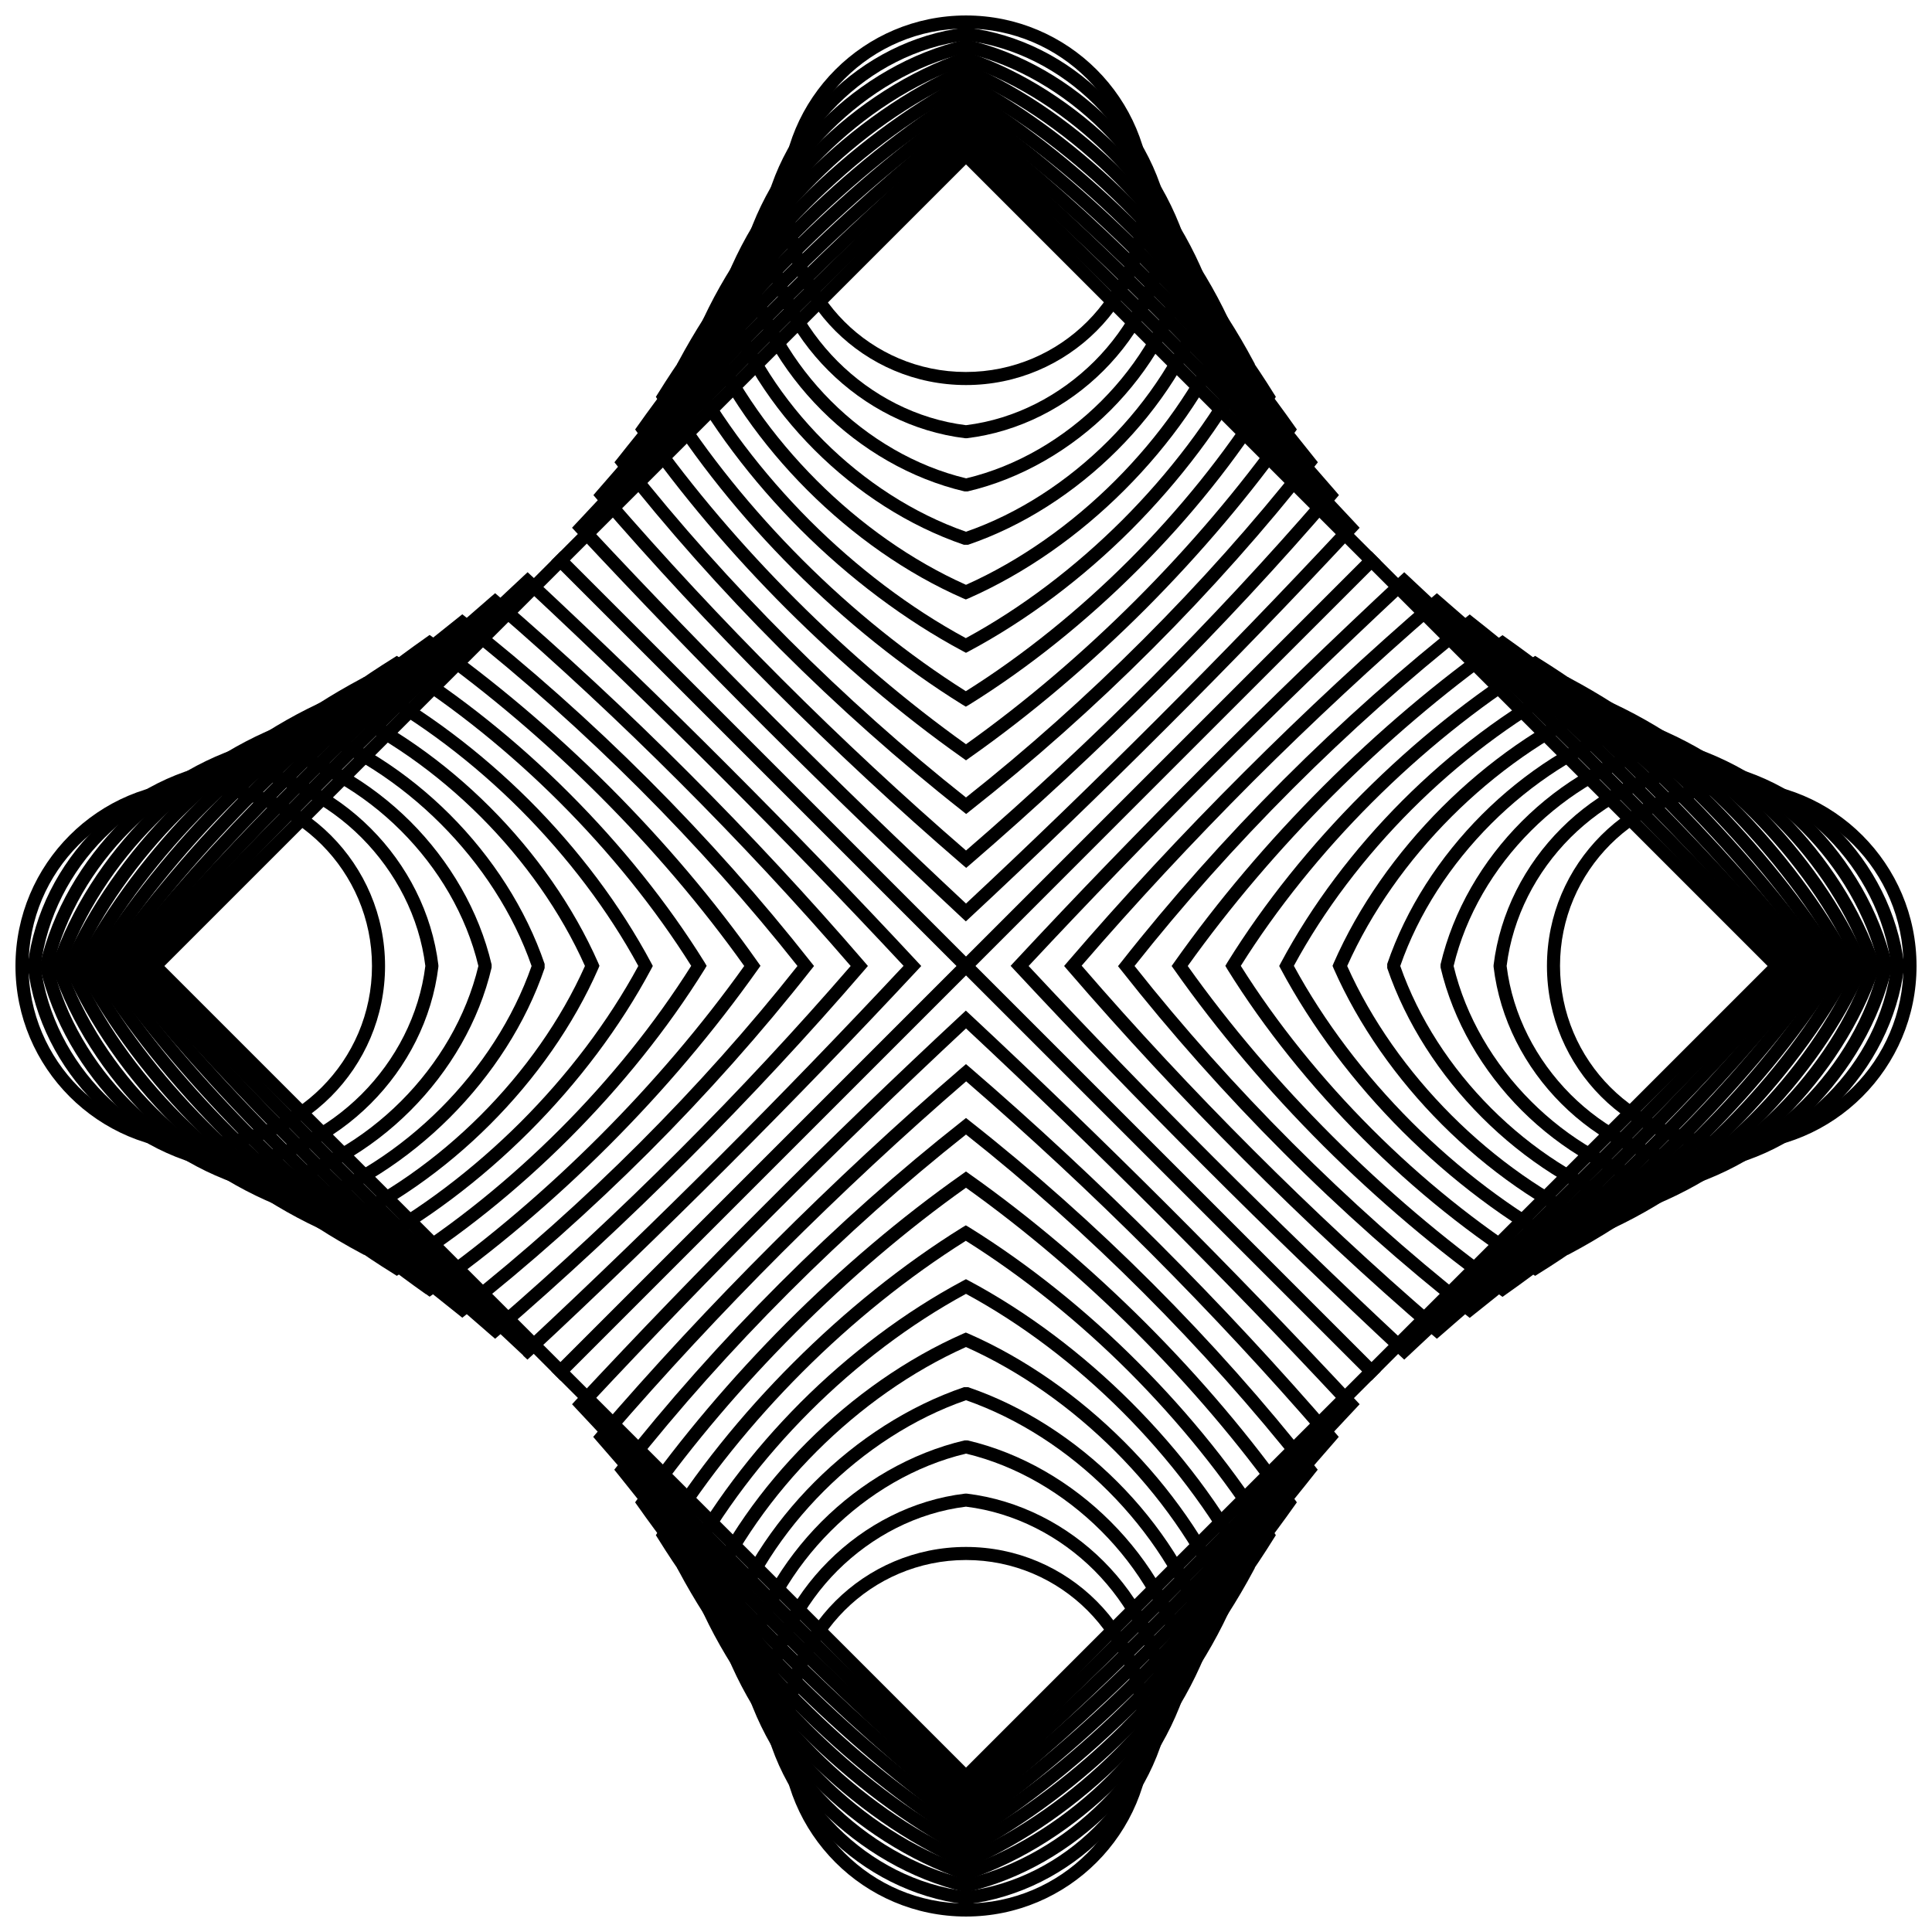 <?xml version="1.0" encoding="UTF-8"?>
<!-- Uploaded to: ICON Repo, www.iconrepo.com, Generator: ICON Repo Mixer Tools -->
<svg width="800px" height="800px" version="1.1" viewBox="144 144 512 512" xmlns="http://www.w3.org/2000/svg">
 <defs>
  <clipPath id="d">
   <path d="m351 553h98v98.902h-98z"/>
  </clipPath>
  <clipPath id="c">
   <path d="m148.09 351h98.906v98h-98.906z"/>
  </clipPath>
  <clipPath id="b">
   <path d="m351 148.09h98v98.906h-98z"/>
  </clipPath>
  <clipPath id="a">
   <path d="m553 351h98.902v98h-98.902z"/>
  </clipPath>
 </defs>
 <path d="m508.66 508.66-108.66 108.66-109.89-109.89 109.89-109.89 109.89 109.89zm-108.66 103.77 104.99-104.99-104.99-104.99-104.99 104.99z"/>
 <path d="m503.22 517.32c-16.379 17.562-33.141 34.957-50.152 51.926-16.973 16.973-34.363 33.773-51.926 50.109l-1.184 1.098-1.184-1.098c-17.562-16.379-34.914-33.141-51.926-50.109-17.012-17.012-33.773-34.363-50.152-51.926l-1.098-1.184 1.098-1.184c16.379-17.562 33.141-34.957 50.152-51.926 16.973-17.012 34.363-33.773 51.926-50.109l1.184-1.098 1.184 1.098c17.562 16.379 34.914 33.141 51.926 50.109 17.012 16.973 33.773 34.363 50.152 51.926l1.098 1.184zm-52.602 49.477c16.719-16.719 33.141-33.688 48.973-50.66-15.832-16.973-32.254-33.941-48.973-50.66s-33.645-33.098-50.617-48.93c-16.973 15.832-33.898 32.211-50.617 48.93s-33.141 33.688-48.973 50.66c15.832 16.973 32.254 33.941 48.973 50.66s33.645 33.098 50.617 48.93c16.973-15.832 33.898-32.211 50.617-48.93z"/>
 <path d="m497.81 525.93c-14.691 17.055-30.355 33.898-46.566 50.109-16.211 16.211-33.055 31.875-50.109 46.566l-1.141 0.973-1.141-0.973c-17.098-14.691-33.941-30.355-50.109-46.566-16.211-16.211-31.875-33.055-46.566-50.109l-0.973-1.141 0.973-1.141c14.691-17.098 30.355-33.941 46.566-50.109 16.211-16.211 33.055-31.875 50.109-46.566l1.141-0.973 1.141 0.973c17.055 14.691 33.898 30.355 50.109 46.566 16.211 16.211 31.832 33.012 46.566 50.109l0.973 1.141zm-49.012 47.664c15.832-15.832 31.07-32.211 45.426-48.801-14.312-16.547-29.551-32.93-45.383-48.801-15.832-15.832-32.211-31.07-48.801-45.426-16.59 14.312-32.973 29.594-48.801 45.383-15.832 15.832-31.113 32.254-45.383 48.801 14.355 16.59 29.594 32.973 45.426 48.801 15.832 15.832 32.211 31.113 48.801 45.383 16.59-14.312 32.973-29.594 48.801-45.426z"/>
 <path d="m492.37 534.54c-13.086 16.633-27.609 32.93-42.977 48.336-15.367 15.41-31.703 29.891-48.336 42.977l-1.055 0.844-1.055-0.844c-16.633-13.086-32.973-27.566-48.336-42.977-15.41-15.41-29.891-31.703-42.977-48.336l-0.844-1.055 0.844-1.055c13.086-16.633 27.566-32.93 42.977-48.336 15.41-15.41 31.703-29.891 48.336-42.977l1.055-0.844 1.055 0.844c16.633 13.086 32.973 27.609 48.336 42.977 15.41 15.41 29.891 31.703 42.977 48.336l0.844 1.055zm-45.426 45.891c14.988-14.988 29.129-30.816 41.879-46.945-12.75-16.125-26.891-31.957-41.879-46.945-14.988-14.988-30.816-29.129-46.945-41.879-16.125 12.75-31.957 26.891-46.945 41.879s-29.129 30.816-41.879 46.945c12.75 16.125 26.891 31.957 41.879 46.945 14.988 14.988 30.816 29.129 46.945 41.879 16.125-12.75 31.957-26.891 46.945-41.879z"/>
 <path d="m486.96 543.15c-11.484 16.254-24.867 32-39.387 46.566-14.566 14.566-30.312 27.945-46.566 39.387l-1.012 0.719-1.012-0.719c-16.211-11.484-32-24.867-46.566-39.387-14.566-14.566-27.945-30.312-39.387-46.566l-0.719-1.012 0.719-1.012c11.484-16.211 24.867-32 39.387-46.566 14.566-14.566 30.312-27.945 46.566-39.387l1.012-0.719 1.012 0.719c16.254 11.484 32 24.867 46.566 39.387 14.566 14.566 27.945 30.312 39.387 46.566l0.719 1.012zm-41.879 44.117c14.141-14.141 27.145-29.426 38.332-45.086-11.145-15.703-24.191-30.945-38.332-45.086-14.141-14.141-29.426-27.145-45.086-38.332-15.703 11.145-30.945 24.191-45.086 38.332-14.141 14.141-27.145 29.426-38.332 45.086 11.145 15.703 24.191 30.945 38.332 45.086 14.141 14.141 29.426 27.145 45.086 38.332 15.703-11.145 30.945-24.191 45.086-38.332z"/>
 <path d="m481.52 551.77c-9.836 15.832-22.078 31.07-35.84 44.793-13.719 13.719-28.961 26.004-44.793 35.84l-0.93 0.59-0.93-0.59c-15.832-9.836-31.07-22.078-44.793-35.84-13.719-13.719-26.004-28.961-35.84-44.793l-0.59-0.93 0.59-0.93c9.836-15.832 22.078-31.07 35.84-44.793 13.719-13.719 28.961-26.004 44.793-35.84l0.93-0.547 0.93 0.547c15.832 9.836 31.07 22.078 44.793 35.84 13.719 13.719 26.004 28.961 35.84 44.793l0.59 0.93zm-38.289 42.344c13.297-13.297 25.16-27.988 34.785-43.273-9.582-15.238-21.488-29.93-34.785-43.273-13.297-13.297-28.031-25.16-43.273-34.742-15.238 9.582-29.973 21.445-43.273 34.742-13.297 13.297-25.16 28.031-34.785 43.273 9.582 15.238 21.488 29.973 34.785 43.273 13.297 13.297 28.031 25.203 43.273 34.785 15.238-9.582 29.973-21.488 43.273-34.785z"/>
 <path d="m476.11 560.34c-8.23 15.41-19.336 30.141-32.254 43.062-12.918 12.918-27.652 24.02-43.062 32.254l-0.801 0.422-0.801-0.422c-15.41-8.23-30.141-19.336-43.062-32.254-12.918-12.918-24.02-27.609-32.254-43.062l-0.422-0.801 0.422-0.801c8.23-15.41 19.379-30.141 32.254-43.062 12.918-12.918 27.652-24.02 43.062-32.254l0.801-0.422 0.801 0.422c15.41 8.23 30.141 19.336 43.062 32.254 12.918 12.918 24.02 27.609 32.254 43.062l0.422 0.801zm-34.703 40.57c12.453-12.453 23.219-26.598 31.238-41.371-8.02-14.777-18.785-28.961-31.238-41.414s-26.598-23.219-41.414-31.238c-14.777 8.02-28.918 18.742-41.414 31.238-12.453 12.453-23.219 26.637-31.238 41.414 8.02 14.777 18.785 28.918 31.238 41.414 12.453 12.453 26.598 23.219 41.414 31.238 14.777-8.02 28.918-18.785 41.414-31.238z"/>
 <path d="m470.71 568.91c-6.586 15.027-16.59 29.215-28.707 41.328-12.074 12.074-26.301 22.078-41.328 28.707l-0.719 0.297-0.719-0.297c-15.027-6.586-29.215-16.59-41.328-28.707-12.074-12.074-22.078-26.301-28.707-41.328l-0.297-0.719 0.297-0.719c6.586-15.027 16.59-29.215 28.707-41.328 12.074-12.074 26.301-22.078 41.328-28.707l0.719-0.297 0.719 0.297c15.027 6.586 29.215 16.59 41.328 28.707 12.074 12.074 22.078 26.301 28.707 41.328l0.297 0.719zm-31.156 38.84c11.609-11.609 21.234-25.203 27.652-39.559-6.418-14.355-16.043-27.945-27.652-39.559-11.609-11.609-25.203-21.234-39.559-27.652-14.355 6.418-27.945 16.043-39.559 27.652-11.609 11.609-21.234 25.203-27.652 39.559 6.418 14.355 16.043 27.945 27.652 39.559 11.609 11.609 25.203 21.234 39.559 27.652 14.355-6.418 27.945-16.043 39.559-27.652z"/>
 <path d="m465.27 577.43c-4.981 14.605-13.848 28.328-25.117 39.598-11.273 11.273-24.992 20.137-39.598 25.117h-1.098c-14.605-4.981-28.328-13.848-39.598-25.117-11.273-11.273-20.137-24.992-25.117-39.598v-1.098c4.981-14.605 13.848-28.328 25.117-39.598 11.273-11.273 24.992-20.137 39.598-25.117h1.098c14.648 4.981 28.328 13.848 39.598 25.117 11.273 11.273 20.137 24.992 25.117 39.598zm-27.566 37.148c10.766-10.766 19.293-23.809 24.105-37.699-4.812-13.891-13.34-26.934-24.105-37.699s-23.809-19.25-37.699-24.105c-13.891 4.812-26.934 13.34-37.699 24.105s-19.293 23.809-24.105 37.699c4.812 13.891 13.34 26.934 24.105 37.699s23.809 19.293 37.699 24.105c13.891-4.856 26.934-13.34 37.699-24.105z"/>
 <path d="m459.86 585.96c-3.336 14.27-11.102 27.441-21.531 37.91-10.469 10.469-23.684 18.195-37.91 21.531h-0.801c-14.227-3.336-27.441-11.102-37.91-21.531-10.469-10.469-18.195-23.684-21.531-37.91v-0.801c3.336-14.227 11.102-27.441 21.531-37.91 10.469-10.469 23.684-18.195 37.91-21.531h0.801c14.227 3.336 27.441 11.062 37.91 21.531s18.195 23.684 21.531 37.91zm-24.02 35.461c9.922-9.922 17.309-22.418 20.516-35.84-3.25-13.469-10.598-25.922-20.516-35.84-9.922-9.922-22.418-17.309-35.84-20.516-13.469 3.207-25.922 10.598-35.84 20.516-9.922 9.922-17.309 22.418-20.516 35.84 3.25 13.469 10.598 25.922 20.516 35.84 9.922 9.922 22.418 17.309 35.84 20.516 13.469-3.25 25.922-10.598 35.84-20.516z"/>
 <path d="m454.41 594.45c-1.688 13.891-8.273 26.598-17.941 36.266-9.668 9.668-22.375 16.254-36.266 17.941h-0.422c-13.891-1.688-26.598-8.316-36.266-17.941-9.668-9.668-16.254-22.375-17.941-36.266v-0.422c1.688-13.891 8.273-26.598 17.941-36.266 9.668-9.668 22.375-16.297 36.266-17.941h0.422c13.891 1.688 26.598 8.273 36.266 17.941 9.668 9.668 16.254 22.375 17.941 36.266zm-20.391 33.816c9.078-9.078 15.324-21.023 16.93-34.027-1.605-13.004-7.852-24.906-16.93-34.027-9.078-9.078-21.023-15.324-34.027-16.93-13.004 1.605-24.906 7.852-34.027 16.93-9.078 9.078-15.324 21.023-16.93 34.027 1.605 13.004 7.852 24.906 16.93 34.027 9.078 9.078 21.023 15.324 34.027 16.93 13.004-1.605 24.906-7.852 34.027-16.93z"/>
 <g clip-path="url(#d)">
  <path d="m448.97 602.93c0 13.508-5.488 25.754-14.355 34.617-8.867 8.867-21.109 14.355-34.617 14.355-13.508 0-25.754-5.488-34.617-14.355-8.867-8.867-14.355-21.109-14.355-34.617 0-13.508 5.488-25.754 14.355-34.617 8.867-8.867 21.109-14.355 34.617-14.355 13.508 0 25.754 5.488 34.617 14.355 8.867 8.867 14.355 21.109 14.355 34.617zm-16.801 32.168c8.23-8.23 13.34-19.59 13.34-32.168 0-12.582-5.109-23.938-13.34-32.168s-19.59-13.34-32.168-13.34c-12.539 0-23.938 5.109-32.168 13.34s-13.34 19.59-13.34 32.168c0 12.539 5.109 23.938 13.34 32.168 8.23 8.23 19.59 13.34 32.168 13.34 12.539 0 23.938-5.109 32.168-13.34z"/>
 </g>
 <path d="m291.33 508.66-108.66-108.66 109.89-109.89 109.89 109.89-109.89 109.89zm-103.77-108.66 104.99 104.99 104.99-104.99-104.99-104.99z"/>
 <path d="m282.68 503.22c-17.562-16.379-34.914-33.141-51.926-50.109-17.012-17.012-33.773-34.363-50.152-51.926l-1.098-1.184 1.098-1.184c16.379-17.562 33.141-34.914 50.109-51.926 16.973-17.012 34.363-33.773 51.926-50.152l1.184-1.098 1.184 1.098c17.562 16.379 34.957 33.141 51.926 50.152 16.973 16.973 33.773 34.363 50.109 51.926l1.098 1.184-1.098 1.184c-16.379 17.562-33.141 34.914-50.152 51.926-16.973 16.973-34.363 33.773-51.926 50.109l-1.184 1.098-1.184-1.098zm-49.477-52.602c16.719 16.719 33.688 33.098 50.617 48.93 16.973-15.832 33.898-32.211 50.66-48.93 16.719-16.719 33.098-33.688 48.973-50.66-15.832-16.973-32.211-33.898-48.93-50.617s-33.688-33.141-50.66-48.973c-16.973 15.832-33.898 32.254-50.66 48.973-16.719 16.719-33.098 33.645-48.93 50.617 15.832 16.973 32.211 33.898 48.973 50.66z"/>
 <path d="m274.07 497.81c-17.098-14.734-33.941-30.355-50.109-46.566-16.211-16.211-31.832-33.012-46.566-50.109l-0.973-1.141 0.973-1.141c14.691-17.098 30.355-33.941 46.566-50.109 16.211-16.211 33.012-31.832 50.109-46.566l1.141-0.973 1.141 0.973c17.098 14.734 33.941 30.355 50.109 46.566 16.211 16.211 31.875 33.055 46.566 50.109l0.973 1.141-0.973 1.141c-14.691 17.055-30.355 33.898-46.566 50.109-16.211 16.211-33.012 31.832-50.109 46.566l-1.141 0.973zm-47.664-49.012c15.832 15.832 32.211 31.113 48.801 45.426 16.547-14.312 32.93-29.551 48.801-45.426 15.832-15.832 31.07-32.211 45.426-48.801-14.312-16.59-29.594-32.973-45.426-48.801-15.832-15.832-32.211-31.113-48.801-45.426-16.547 14.312-32.973 29.551-48.801 45.426-15.832 15.832-31.113 32.211-45.383 48.801 14.312 16.547 29.551 32.93 45.426 48.801z"/>
 <path d="m265.46 492.37c-16.633-13.086-32.93-27.566-48.336-42.977-15.41-15.367-29.891-31.703-42.977-48.336l-0.844-1.055 0.844-1.055c13.086-16.633 27.609-32.973 42.977-48.336 15.367-15.41 31.703-29.891 48.336-42.977l1.055-0.844 1.055 0.844c16.633 13.086 32.93 27.566 48.336 42.977 15.41 15.41 29.891 31.703 42.977 48.336l0.844 1.055-0.844 1.055c-13.086 16.633-27.609 32.973-42.977 48.336-15.41 15.367-31.703 29.891-48.336 42.977l-1.055 0.844zm-45.891-45.426c14.988 14.988 30.816 29.129 46.945 41.879 16.125-12.75 31.957-26.891 46.945-41.879 14.988-14.988 29.129-30.816 41.879-46.945-12.75-16.125-26.891-31.957-41.879-46.945s-30.816-29.129-46.945-41.879c-16.125 12.75-31.957 26.891-46.945 41.879-14.988 14.988-29.129 30.816-41.879 46.945 12.75 16.125 26.891 31.957 41.879 46.945z"/>
 <path d="m256.84 486.96c-16.254-11.484-32-24.867-46.566-39.43-14.566-14.566-27.945-30.312-39.387-46.566l-0.719-1.012 0.719-1.012c11.484-16.211 24.867-32 39.387-46.566 14.566-14.566 30.312-27.945 46.566-39.387l1.012-0.719 1.012 0.719c16.211 11.484 32 24.867 46.566 39.387 14.566 14.566 27.945 30.312 39.387 46.566l0.719 1.012-0.719 1.012c-11.484 16.211-24.824 32-39.387 46.566-14.566 14.566-30.312 27.945-46.566 39.387l-1.012 0.719-1.012-0.719zm-44.117-41.879c14.141 14.141 29.426 27.145 45.086 38.332 15.703-11.145 30.945-24.191 45.086-38.332 14.141-14.141 27.145-29.426 38.332-45.086-11.188-15.703-24.191-30.945-38.332-45.086-14.141-14.141-29.426-27.145-45.086-38.332-15.703 11.145-30.945 24.191-45.086 38.332-14.141 14.141-27.145 29.426-38.332 45.086 11.145 15.703 24.191 30.945 38.332 45.086z"/>
 <path d="m248.23 481.52c-15.832-9.836-31.07-22.078-44.793-35.84-13.719-13.719-26.004-29.004-35.84-44.793l-0.59-0.93 0.59-0.93c9.836-15.832 22.078-31.07 35.84-44.793 13.719-13.719 28.961-26.004 44.793-35.84l0.93-0.59 0.93 0.59c15.789 9.836 31.07 22.078 44.793 35.84 13.719 13.719 26.004 28.961 35.84 44.793l0.547 0.93-0.547 0.93c-9.836 15.832-22.121 31.07-35.84 44.793-13.719 13.719-28.961 26.004-44.793 35.84l-0.93 0.59zm-42.344-38.289c13.297 13.297 27.988 25.16 43.273 34.785 15.238-9.582 29.93-21.488 43.23-34.785 13.297-13.297 25.16-28.031 34.785-43.273-9.582-15.238-21.488-29.973-34.785-43.273-13.297-13.297-27.988-25.16-43.23-34.785-15.238 9.582-29.973 21.488-43.273 34.785-13.297 13.297-25.16 28.031-34.785 43.273 9.582 15.238 21.488 29.973 34.785 43.273z"/>
 <path d="m239.66 476.11c-15.41-8.23-30.141-19.379-43.062-32.254-12.918-12.918-24.02-27.652-32.254-43.062l-0.422-0.801 0.422-0.801c8.23-15.41 19.336-30.141 32.254-43.062 12.918-12.918 27.609-24.02 43.062-32.254l0.801-0.422 0.801 0.422c15.41 8.23 30.141 19.379 43.062 32.254 12.918 12.918 24.02 27.652 32.254 43.062l0.422 0.801-0.422 0.801c-8.23 15.41-19.336 30.141-32.254 43.062-12.918 12.918-27.609 24.02-43.062 32.254l-0.801 0.422zm-40.57-34.703c12.453 12.453 26.598 23.219 41.414 31.238 14.777-8.02 28.918-18.785 41.414-31.238 12.453-12.453 23.219-26.598 31.238-41.414-8.02-14.777-18.785-28.918-31.238-41.414-12.453-12.453-26.637-23.219-41.414-31.238-14.777 8.02-28.918 18.785-41.414 31.238-12.453 12.453-23.219 26.598-31.238 41.414 8.02 14.777 18.742 28.918 31.238 41.414z"/>
 <path d="m231.09 470.71c-15.027-6.586-29.215-16.59-41.328-28.707-12.074-12.074-22.078-26.301-28.707-41.328l-0.297-0.719 0.297-0.719c6.586-15.027 16.59-29.215 28.707-41.328 12.074-12.074 26.301-22.078 41.328-28.707l0.719-0.297 0.719 0.297c15.027 6.586 29.215 16.59 41.328 28.707 12.074 12.074 22.078 26.301 28.707 41.328l0.297 0.719-0.297 0.719c-6.586 15.027-16.59 29.215-28.707 41.328-12.074 12.074-26.301 22.078-41.328 28.707l-0.719 0.297zm-38.84-31.156c11.609 11.609 25.203 21.234 39.559 27.652 14.355-6.418 27.945-16.043 39.559-27.652 11.609-11.609 21.234-25.203 27.652-39.559-6.418-14.355-16.043-27.945-27.652-39.559-11.609-11.609-25.203-21.234-39.559-27.652-14.355 6.418-27.945 16.043-39.559 27.652-11.609 11.609-21.234 25.203-27.652 39.559 6.418 14.355 16.043 27.945 27.652 39.559z"/>
 <path d="m222.52 465.27c-14.648-4.981-28.328-13.848-39.598-25.117-11.273-11.273-20.137-24.992-25.117-39.598v-1.098c4.981-14.605 13.848-28.328 25.117-39.598 11.273-11.273 24.992-20.137 39.598-25.117h1.098c14.605 4.981 28.328 13.848 39.598 25.117 11.273 11.273 20.137 24.992 25.117 39.598v1.098c-4.981 14.648-13.848 28.328-25.117 39.598-11.273 11.273-24.992 20.137-39.598 25.117zm-37.148-27.566c10.766 10.766 23.809 19.25 37.699 24.105 13.891-4.812 26.934-13.34 37.699-24.105s19.25-23.809 24.105-37.699c-4.812-13.891-13.34-26.934-24.105-37.699s-23.809-19.293-37.699-24.105c-13.891 4.856-26.934 13.34-37.699 24.105s-19.25 23.809-24.105 37.699c4.812 13.891 13.34 26.934 24.105 37.699z"/>
 <path d="m214.04 459.86c-14.27-3.336-27.441-11.102-37.91-21.531-10.469-10.469-18.195-23.684-21.531-37.91v-0.801c3.336-14.27 11.062-27.441 21.531-37.91s23.684-18.195 37.91-21.531h0.801c14.227 3.336 27.441 11.102 37.91 21.531 10.469 10.469 18.195 23.684 21.531 37.91v0.801c-3.336 14.227-11.062 27.441-21.531 37.91s-23.684 18.195-37.91 21.531zm-35.461-24.02c9.922 9.922 22.418 17.309 35.84 20.516 13.426-3.207 25.922-10.598 35.84-20.516 9.922-9.922 17.309-22.418 20.516-35.84-3.207-13.469-10.598-25.922-20.516-35.84-9.922-9.922-22.418-17.309-35.84-20.516-13.469 3.25-25.922 10.598-35.84 20.516-9.922 9.922-17.309 22.418-20.516 35.84 3.207 13.469 10.598 25.922 20.516 35.84z"/>
 <path d="m205.55 454.41c-13.891-1.688-26.598-8.273-36.266-17.941-9.668-9.668-16.254-22.375-17.941-36.266v-0.422c1.688-13.891 8.273-26.598 17.941-36.266 9.668-9.668 22.375-16.254 36.266-17.941h0.422c13.891 1.688 26.598 8.273 36.266 17.941s16.254 22.375 17.941 36.266v0.422c-1.688 13.891-8.273 26.598-17.941 36.266-9.668 9.668-22.375 16.254-36.266 17.941zm-33.816-20.391c9.078 9.078 21.023 15.324 34.027 16.93 13.004-1.605 24.906-7.852 34.027-16.93 9.078-9.078 15.324-21.023 16.93-34.027-1.605-13.004-7.852-24.906-16.93-34.027-9.078-9.078-21.023-15.324-34.027-16.93-13.004 1.605-24.906 7.852-34.027 16.93-9.078 9.078-15.324 21.023-16.93 34.027 1.605 13.004 7.852 24.906 16.93 34.027z"/>
 <g clip-path="url(#c)">
  <path d="m197.07 448.97c-13.508 0-25.754-5.488-34.617-14.355-8.867-8.867-14.355-21.109-14.355-34.617 0-13.508 5.488-25.754 14.355-34.617 8.867-8.867 21.109-14.355 34.617-14.355 13.508 0 25.754 5.488 34.617 14.355 8.867 8.867 14.355 21.109 14.355 34.617 0 13.508-5.488 25.754-14.355 34.617-8.867 8.867-21.109 14.355-34.617 14.355zm-32.168-16.801c8.23 8.23 19.59 13.34 32.168 13.34 12.539 0 23.938-5.109 32.168-13.34s13.34-19.59 13.34-32.168c0-12.539-5.109-23.938-13.34-32.168s-19.59-13.34-32.168-13.34c-12.539 0-23.938 5.109-32.168 13.34-8.23 8.23-13.34 19.59-13.34 32.168 0 12.539 5.109 23.938 13.34 32.168z"/>
 </g>
 <path d="m504.99 292.56-104.99-104.99-104.99 104.99 104.99 104.99zm-103.77-108.66 108.66 108.66c-36.645 36.602-73.289 73.246-109.89 109.89l-109.89-109.89c36.559-36.688 73.246-73.289 109.89-109.89z"/>
 <path d="m499.59 283.86c-15.832-16.973-32.254-33.898-48.973-50.66-16.719-16.719-33.645-33.098-50.617-48.93-16.973 15.832-33.898 32.211-50.617 48.93s-33.141 33.688-48.973 50.66c15.832 16.973 32.254 33.941 48.973 50.66s33.645 33.098 50.617 48.93c16.973-15.832 33.898-32.211 50.617-48.93s33.141-33.688 48.973-50.66zm-46.523-53.109c17.012 16.973 33.773 34.363 50.152 51.926l1.098 1.184-1.098 1.184c-16.379 17.562-33.141 34.957-50.152 51.926-16.973 16.973-34.363 33.773-51.926 50.109l-1.184 1.098-1.184-1.098c-17.562-16.379-34.914-33.141-51.926-50.109-17.012-16.973-33.773-34.363-50.152-51.926l-1.098-1.184 1.098-1.184c16.379-17.562 33.141-34.957 50.152-51.926 16.973-16.973 34.363-33.773 51.926-50.109l1.184-1.098 1.184 1.098c17.562 16.379 34.914 33.141 51.926 50.109z"/>
 <path d="m494.23 275.21c-14.312-16.547-29.551-32.93-45.426-48.801-15.832-15.832-32.254-31.113-48.801-45.426-16.547 14.312-32.93 29.551-48.801 45.383-15.875 15.832-31.113 32.254-45.426 48.801 14.312 16.547 29.551 32.93 45.426 48.801 15.832 15.832 32.211 31.07 48.801 45.426 16.59-14.312 32.973-29.594 48.801-45.426 15.832-15.832 31.113-32.254 45.426-48.801zm-42.934-51.25c16.211 16.211 31.832 33.012 46.566 50.109l0.973 1.141-0.973 1.141c-14.691 17.098-30.355 33.941-46.566 50.109-16.211 16.211-33.055 31.875-50.109 46.566l-1.141 0.973-1.141-0.973c-17.055-14.691-33.898-30.355-50.109-46.566-16.211-16.211-31.832-33.012-46.566-50.109l-0.973-1.141 0.973-1.141c14.734-17.098 30.355-33.941 46.566-50.109 16.211-16.211 33.012-31.832 50.109-46.566l1.141-0.973 1.141 0.973c17.098 14.691 33.941 30.355 50.109 46.566z"/>
 <path d="m488.82 266.51c-12.75-16.125-26.891-31.957-41.879-46.945-14.988-14.988-30.816-29.129-46.945-41.879-16.125 12.75-31.957 26.891-46.945 41.879-14.988 14.988-29.129 30.816-41.879 46.945 12.75 16.125 26.891 31.957 41.879 46.945s30.816 29.129 46.945 41.879c16.125-12.75 31.957-26.891 46.945-41.879 14.988-14.988 29.129-30.816 41.879-46.945zm-39.387-49.395c15.41 15.367 29.891 31.703 42.977 48.336l0.844 1.055-0.844 1.055c-13.086 16.633-27.566 32.93-42.977 48.336-15.41 15.41-31.703 29.891-48.336 42.977l-1.055 0.844-1.055-0.844c-16.633-13.086-32.973-27.609-48.336-42.977-15.41-15.41-29.891-31.703-42.977-48.336l-0.844-1.055 0.844-1.055c13.086-16.633 27.609-32.973 42.977-48.336 15.367-15.41 31.703-29.891 48.336-42.977l1.055-0.844 1.055 0.844c16.633 13.086 32.973 27.609 48.336 42.977z"/>
 <path d="m483.42 257.81c-11.145-15.703-24.191-30.945-38.332-45.086-14.141-14.141-29.426-27.145-45.086-38.332-15.703 11.145-30.945 24.148-45.086 38.332-14.141 14.141-27.145 29.426-38.332 45.086 11.145 15.703 24.191 30.945 38.332 45.086 14.141 14.141 29.426 27.145 45.086 38.332 15.703-11.188 30.945-24.191 45.086-38.332 14.141-14.141 27.145-29.426 38.332-45.086zm-35.84-47.578c14.566 14.566 27.945 30.312 39.387 46.566l0.719 1.012-0.719 1.012c-11.484 16.211-24.867 32-39.387 46.566-14.566 14.566-30.312 27.945-46.566 39.387l-1.012 0.719-1.012-0.719c-16.254-11.484-32-24.867-46.566-39.387-14.566-14.566-27.945-30.312-39.387-46.566l-0.719-1.012 0.719-1.012c11.484-16.254 24.867-32 39.387-46.566 14.566-14.566 30.312-27.945 46.566-39.387l1.012-0.719 1.012 0.719c16.211 11.484 32 24.867 46.566 39.387z"/>
 <path d="m478.02 249.16c-9.582-15.238-21.488-29.973-34.785-43.273-13.297-13.297-28.031-25.16-43.273-34.785-15.238 9.582-29.973 21.488-43.273 34.785-13.297 13.297-25.16 27.988-34.785 43.273 9.582 15.238 21.488 29.93 34.785 43.23 13.297 13.297 28.031 25.16 43.273 34.785 15.238-9.582 29.973-21.488 43.273-34.785 13.297-13.297 25.16-27.988 34.785-43.23zm-32.336-45.719c13.719 13.719 26.004 28.961 35.84 44.793l0.59 0.93-0.59 0.93c-9.836 15.789-22.078 31.07-35.84 44.793-13.719 13.719-28.961 26.004-44.793 35.84l-0.93 0.547-0.93-0.547c-15.832-9.836-31.07-22.121-44.793-35.84-13.719-13.719-26.004-29.004-35.84-44.793l-0.59-0.93 0.59-0.93c9.836-15.832 22.078-31.07 35.84-44.793 13.719-13.719 28.961-26.004 44.793-35.84l0.93-0.59 0.93 0.59c15.832 9.836 31.07 22.078 44.793 35.84z"/>
 <path d="m472.61 240.46c-8.02-14.777-18.785-28.918-31.238-41.414-12.453-12.453-26.598-23.219-41.414-31.238-14.777 8.02-28.918 18.742-41.414 31.238-12.453 12.453-23.219 26.598-31.238 41.414 8.02 14.777 18.785 28.918 31.238 41.414 12.453 12.453 26.598 23.219 41.414 31.238 14.777-8.02 28.918-18.785 41.414-31.238 12.453-12.453 23.219-26.598 31.238-41.414zm-28.75-43.863c12.918 12.918 24.02 27.609 32.254 43.062l0.422 0.801-0.422 0.801c-8.23 15.41-19.379 30.141-32.254 43.062-12.918 12.918-27.652 24.02-43.062 32.254l-0.801 0.422-0.801-0.422c-15.41-8.23-30.141-19.336-43.062-32.254-12.918-12.918-24.02-27.609-32.254-43.062l-0.422-0.801 0.422-0.801c8.23-15.41 19.379-30.141 32.254-43.062 12.918-12.918 27.652-24.02 43.062-32.254l0.801-0.422 0.801 0.422c15.41 8.23 30.141 19.336 43.062 32.254z"/>
 <path d="m467.21 231.77c-6.418-14.355-16.043-27.945-27.652-39.559-11.609-11.609-25.203-21.234-39.559-27.652-14.355 6.418-27.945 16.043-39.559 27.652-11.609 11.609-21.234 25.203-27.652 39.559 6.418 14.355 16.043 27.945 27.652 39.559 11.609 11.609 25.203 21.234 39.559 27.652 14.355-6.418 27.945-16.043 39.559-27.652 11.609-11.609 21.234-25.203 27.652-39.559zm-25.203-42.004c12.074 12.074 22.078 26.301 28.707 41.328l0.297 0.719-0.297 0.719c-6.586 15.027-16.59 29.215-28.707 41.328-12.074 12.074-26.301 22.078-41.328 28.707l-0.719 0.297-0.719-0.297c-15.027-6.586-29.215-16.59-41.328-28.707-12.074-12.074-22.078-26.301-28.707-41.328l-0.297-0.719 0.297-0.719c6.586-15.027 16.59-29.215 28.707-41.328 12.074-12.074 26.301-22.078 41.328-28.707l0.719-0.297 0.719 0.297c15.027 6.586 29.215 16.59 41.328 28.707z"/>
 <path d="m461.8 223.11c-4.812-13.891-13.34-26.934-24.105-37.699-10.766-10.766-23.809-19.293-37.699-24.105-13.891 4.812-26.934 13.34-37.699 24.105-10.766 10.766-19.25 23.809-24.105 37.699 4.812 13.891 13.34 26.934 24.105 37.699s23.809 19.25 37.699 24.105c13.891-4.812 26.934-13.34 37.699-24.105s19.25-23.809 24.105-37.699zm-21.656-40.148c11.273 11.273 20.137 24.992 25.117 39.598v1.098c-4.981 14.605-13.848 28.328-25.117 39.598-11.273 11.273-24.992 20.137-39.598 25.117h-1.098c-14.605-4.981-28.328-13.848-39.598-25.117-11.273-11.273-20.137-24.992-25.117-39.598v-1.098c4.981-14.648 13.848-28.328 25.117-39.598 11.273-11.273 24.992-20.137 39.598-25.117h1.098c14.605 4.981 28.328 13.848 39.598 25.117z"/>
 <path d="m456.4 214.41c-3.25-13.469-10.598-25.922-20.516-35.84-9.922-9.922-22.418-17.309-35.84-20.516-13.469 3.207-25.922 10.598-35.84 20.516-9.922 9.922-17.309 22.418-20.516 35.84 3.25 13.469 10.598 25.922 20.516 35.84 9.922 9.922 22.418 17.309 35.84 20.516 13.469-3.207 25.922-10.598 35.84-20.516 9.922-9.922 17.309-22.418 20.516-35.84zm-18.07-38.332c10.469 10.469 18.195 23.684 21.531 37.91v0.801c-3.336 14.227-11.102 27.441-21.531 37.91-10.469 10.469-23.684 18.195-37.91 21.531h-0.801c-14.227-3.336-27.441-11.062-37.91-21.531s-18.195-23.684-21.531-37.91v-0.801c3.336-14.27 11.102-27.441 21.531-37.91 10.469-10.469 23.684-18.195 37.91-21.531h0.801c14.27 3.336 27.441 11.062 37.91 21.531z"/>
 <path d="m450.95 205.72c-1.605-13.004-7.852-24.906-16.93-34.027-9.078-9.078-21.023-15.324-34.027-16.93-13.004 1.605-24.906 7.852-34.027 16.93-9.078 9.078-15.324 21.023-16.93 34.027 1.605 13.004 7.852 24.906 16.93 34.027 9.078 9.078 21.023 15.324 34.027 16.93 13.004-1.605 24.906-7.852 34.027-16.93 9.078-9.078 15.324-21.023 16.93-34.027zm-14.48-36.477c9.668 9.668 16.254 22.375 17.941 36.266v0.422c-1.688 13.891-8.273 26.598-17.941 36.266-9.668 9.668-22.375 16.254-36.266 17.941h-0.422c-13.891-1.688-26.598-8.273-36.266-17.941-9.668-9.668-16.254-22.375-17.941-36.266v-0.422c1.688-13.891 8.273-26.598 17.941-36.266 9.668-9.668 22.375-16.254 36.266-17.941h0.422c13.891 1.688 26.598 8.273 36.266 17.941z"/>
 <g clip-path="url(#b)">
  <path d="m445.46 197.07c0-12.539-5.109-23.938-13.34-32.168-8.23-8.23-19.59-13.34-32.168-13.34-12.539 0-23.938 5.109-32.168 13.34-8.23 8.23-13.34 19.59-13.34 32.168 0 12.539 5.109 23.938 13.34 32.168 8.23 8.23 19.59 13.34 32.168 13.34 12.539 0 23.938-5.109 32.168-13.34s13.34-19.59 13.34-32.168zm-10.848-34.617c8.867 8.867 14.355 21.109 14.355 34.617 0 13.508-5.488 25.754-14.355 34.617-8.867 8.867-21.109 14.355-34.617 14.355s-25.754-5.488-34.617-14.355c-8.867-8.867-14.355-21.109-14.355-34.617 0-13.508 5.488-25.754 14.355-34.617 8.867-8.867 21.109-14.355 34.617-14.355s25.754 5.488 34.617 14.355z"/>
 </g>
 <path d="m507.44 504.99 104.99-104.99-104.99-104.99-104.99 104.99zm108.66-103.77-108.66 108.66-109.89-109.89 109.89-109.89 109.89 109.89z"/>
 <path d="m516.14 499.59c16.973-15.832 33.898-32.211 50.66-48.93 16.719-16.719 33.098-33.688 48.973-50.66-15.832-16.973-32.211-33.898-48.93-50.617s-33.688-33.141-50.66-48.973c-16.973 15.875-33.941 32.254-50.66 48.973s-33.098 33.645-48.93 50.617c15.832 16.973 32.211 33.898 48.93 50.617s33.688 33.141 50.66 48.973zm53.109-46.48c-16.973 16.973-34.363 33.773-51.926 50.109l-1.184 1.098-1.184-1.098c-17.562-16.379-34.957-33.141-51.926-50.152-16.973-16.973-33.773-34.363-50.109-51.926l-1.098-1.184 1.098-1.184c16.336-17.562 33.141-34.914 50.109-51.883 17.012-17.012 34.363-33.773 51.926-50.152l1.184-1.098 1.184 1.098c17.562 16.379 34.957 33.141 51.926 50.152 16.973 16.973 33.773 34.363 50.109 51.926l1.098 1.184-1.098 1.184c-16.379 17.562-33.141 34.914-50.152 51.926z"/>
 <path d="m524.79 494.18c16.59-14.312 32.973-29.594 48.801-45.426 15.832-15.832 31.07-32.211 45.426-48.801-14.312-16.547-29.551-32.93-45.383-48.801-15.832-15.832-32.211-31.07-48.801-45.426-16.547 14.312-32.93 29.551-48.801 45.383-15.832 15.875-31.113 32.254-45.383 48.801 14.312 16.59 29.594 32.973 45.426 48.801 15.832 15.832 32.211 31.113 48.801 45.383zm51.25-42.934c-16.211 16.211-33.055 31.875-50.109 46.566l-1.141 0.973-1.141-0.973c-17.098-14.691-33.941-30.355-50.109-46.566-16.211-16.211-31.875-33.055-46.566-50.109l-0.973-1.141 0.973-1.141c14.691-17.098 30.355-33.941 46.566-50.109 16.211-16.211 33.012-31.832 50.109-46.566l1.141-0.973 1.141 0.973c17.055 14.691 33.898 30.355 50.109 46.566 16.211 16.211 31.832 33.012 46.566 50.109l0.973 1.141-0.973 1.141c-14.691 17.055-30.355 33.898-46.566 50.109z"/>
 <path d="m533.49 488.82c16.125-12.75 31.957-26.891 46.945-41.879 14.988-14.988 29.129-30.816 41.879-46.945-12.75-16.125-26.891-31.957-41.879-46.945-14.988-14.988-30.816-29.129-46.945-41.879-16.125 12.75-31.957 26.891-46.945 41.879s-29.129 30.816-41.879 46.945c12.75 16.125 26.891 31.957 41.879 46.945 14.988 14.988 30.816 29.129 46.945 41.879zm49.395-39.387c-15.41 15.41-31.703 29.891-48.336 42.977l-1.055 0.844-1.055-0.844c-16.633-13.086-32.973-27.566-48.336-42.977-15.41-15.41-29.891-31.703-42.977-48.336l-0.844-1.055 0.844-1.055c13.086-16.633 27.609-32.93 42.977-48.336 15.41-15.41 31.703-29.891 48.336-42.977l1.055-0.844 1.055 0.844c16.633 13.086 32.93 27.609 48.336 42.977 15.41 15.367 29.891 31.703 42.977 48.336l0.844 1.055-0.844 1.055c-13.086 16.633-27.566 32.973-42.977 48.336z"/>
 <path d="m542.18 483.42c15.703-11.145 30.945-24.191 45.086-38.332 14.141-14.141 27.145-29.426 38.332-45.086-11.145-15.703-24.191-30.945-38.332-45.086-14.141-14.141-29.426-27.145-45.086-38.332-15.703 11.145-30.945 24.191-45.086 38.332-14.141 14.141-27.145 29.426-38.332 45.086 11.145 15.703 24.191 30.945 38.332 45.086 14.141 14.141 29.426 27.145 45.086 38.332zm47.578-35.84c-14.566 14.566-30.312 27.945-46.566 39.387l-1.012 0.719-1.012-0.719c-16.211-11.484-32-24.867-46.566-39.387-14.566-14.566-27.945-30.312-39.387-46.566l-0.719-1.012 0.719-1.012c11.484-16.254 24.824-32 39.387-46.566 14.566-14.566 30.312-27.945 46.566-39.387l1.012-0.719 1.012 0.719c16.254 11.484 32 24.867 46.566 39.387 14.566 14.566 27.945 30.312 39.387 46.566l0.719 1.012-0.719 1.012c-11.484 16.211-24.867 32-39.387 46.566z"/>
 <path d="m550.84 478.02c15.238-9.582 29.973-21.488 43.273-34.785 13.297-13.297 25.16-28.031 34.785-43.273-9.582-15.238-21.488-29.973-34.785-43.273-13.297-13.297-27.988-25.16-43.273-34.785-15.238 9.582-29.973 21.488-43.273 34.785-13.297 13.297-25.16 28.031-34.742 43.273 9.582 15.238 21.488 29.973 34.785 43.273 13.297 13.297 27.988 25.16 43.23 34.785zm45.719-32.336c-13.719 13.719-28.961 26.004-44.793 35.84l-0.93 0.59-0.93-0.59c-15.832-9.836-31.07-22.078-44.793-35.84-13.719-13.719-26.004-28.961-35.84-44.793l-0.547-0.93 0.547-0.93c9.836-15.832 22.078-31.07 35.84-44.793 13.719-13.719 28.961-26.004 44.793-35.84l0.93-0.59 0.93 0.59c15.832 9.836 31.07 22.078 44.793 35.84 13.719 13.719 26.004 28.961 35.84 44.793l0.59 0.93-0.59 0.93c-9.836 15.832-22.078 31.07-35.84 44.793z"/>
 <path d="m559.54 472.61c14.777-8.02 28.918-18.785 41.414-31.238 12.453-12.453 23.219-26.598 31.238-41.414-8.02-14.777-18.785-28.961-31.238-41.414s-26.637-23.219-41.414-31.238c-14.777 8.02-28.961 18.785-41.414 31.238s-23.219 26.598-31.238 41.414c8.02 14.777 18.742 28.918 31.238 41.414 12.453 12.453 26.637 23.219 41.414 31.238zm43.863-28.75c-12.918 12.918-27.609 24.02-43.062 32.254l-0.801 0.422-0.801-0.422c-15.41-8.23-30.141-19.379-43.062-32.254-12.918-12.918-24.02-27.652-32.254-43.062l-0.422-0.801 0.422-0.801c8.23-15.41 19.336-30.141 32.254-43.062 12.918-12.918 27.609-24.02 43.062-32.254l0.801-0.422 0.801 0.422c15.41 8.23 30.141 19.336 43.062 32.254 12.918 12.918 24.02 27.652 32.254 43.062l0.422 0.801-0.422 0.801c-8.23 15.41-19.336 30.141-32.254 43.062z"/>
 <path d="m568.23 467.21c14.355-6.418 27.945-16.043 39.559-27.652 11.609-11.609 21.234-25.203 27.652-39.559-6.418-14.355-16.043-27.945-27.652-39.559-11.609-11.609-25.203-21.234-39.559-27.652-14.355 6.418-27.945 16.043-39.559 27.652-11.609 11.609-21.234 25.203-27.652 39.559 6.418 14.355 16.043 27.945 27.652 39.559 11.609 11.609 25.203 21.234 39.559 27.652zm42.004-25.203c-12.074 12.074-26.301 22.078-41.328 28.707l-0.719 0.297-0.719-0.297c-15.027-6.586-29.215-16.59-41.328-28.707-12.074-12.074-22.078-26.301-28.707-41.328l-0.297-0.719 0.297-0.719c6.586-15.027 16.59-29.215 28.707-41.328 12.074-12.074 26.301-22.078 41.328-28.707l0.719-0.297 0.719 0.297c15.027 6.586 29.215 16.59 41.328 28.707 12.074 12.074 22.078 26.301 28.707 41.328l0.297 0.719-0.297 0.719c-6.586 15.027-16.59 29.215-28.707 41.328z"/>
 <path d="m576.89 461.8c13.891-4.812 26.934-13.34 37.699-24.105 10.766-10.766 19.25-23.809 24.105-37.699-4.856-13.891-13.34-26.934-24.105-37.699-10.766-10.766-23.809-19.25-37.699-24.105-13.891 4.812-26.934 13.34-37.699 24.105s-19.293 23.809-24.105 37.699c4.856 13.891 13.34 26.934 24.105 37.699s23.809 19.293 37.699 24.105zm40.148-21.656c-11.273 11.273-24.992 20.137-39.598 25.117h-1.098c-14.605-4.981-28.328-13.848-39.598-25.117-11.273-11.273-20.137-24.992-25.117-39.598v-1.098c4.981-14.605 13.848-28.328 25.117-39.598 11.273-11.273 24.992-20.137 39.598-25.117h1.098c14.605 4.981 28.328 13.848 39.598 25.117 11.273 11.273 20.137 24.992 25.117 39.598v1.098c-4.981 14.605-13.848 28.328-25.117 39.598z"/>
 <path d="m585.58 456.36c13.469-3.207 25.922-10.598 35.84-20.516 9.922-9.922 17.309-22.418 20.516-35.84-3.25-13.469-10.598-25.922-20.516-35.84-9.922-9.922-22.418-17.309-35.84-20.516-13.469 3.25-25.922 10.598-35.84 20.516-9.922 9.922-17.309 22.418-20.516 35.84 3.207 13.426 10.598 25.922 20.516 35.84 9.922 9.922 22.418 17.309 35.84 20.516zm38.332-18.07c-10.469 10.469-23.684 18.195-37.91 21.531h-0.801c-14.227-3.336-27.441-11.102-37.91-21.531-10.469-10.469-18.195-23.684-21.531-37.91v-0.801c3.336-14.227 11.062-27.441 21.531-37.91s23.684-18.195 37.91-21.531h0.801c14.27 3.336 27.441 11.102 37.91 21.531 10.469 10.469 18.195 23.684 21.531 37.91v0.801c-3.336 14.227-11.102 27.441-21.531 37.91z"/>
 <path d="m594.23 450.95c13.004-1.605 24.906-7.852 34.027-16.93 9.078-9.078 15.324-21.023 16.93-34.027-1.605-13.004-7.852-24.906-16.93-34.027-9.078-9.078-21.023-15.324-34.027-16.93-13.004 1.605-24.906 7.852-34.027 16.93-9.078 9.078-15.324 21.023-16.93 34.027 1.605 13.004 7.852 24.906 16.93 34.027 9.078 9.078 21.023 15.324 34.027 16.93zm36.477-14.48c-9.668 9.668-22.375 16.254-36.266 17.941h-0.422c-13.891-1.688-26.598-8.273-36.266-17.941-9.668-9.668-16.297-22.375-17.941-36.266v-0.422c1.688-13.891 8.273-26.598 17.941-36.266 9.668-9.668 22.375-16.254 36.266-17.941h0.422c13.891 1.688 26.598 8.273 36.266 17.941 9.668 9.668 16.254 22.375 17.941 36.266v0.422c-1.688 13.891-8.316 26.598-17.941 36.266z"/>
 <g clip-path="url(#a)">
  <path d="m602.93 445.46c12.539 0 23.938-5.109 32.168-13.34 8.23-8.23 13.34-19.59 13.34-32.168 0-12.539-5.109-23.938-13.34-32.168-8.23-8.23-19.59-13.34-32.168-13.34-12.539 0-23.938 5.109-32.168 13.34-8.23 8.23-13.34 19.59-13.34 32.168 0 12.539 5.109 23.938 13.34 32.168s19.59 13.34 32.168 13.34zm34.617-10.848c-8.867 8.867-21.109 14.355-34.617 14.355-13.508 0-25.754-5.488-34.617-14.355-8.867-8.867-14.355-21.109-14.355-34.617s5.488-25.754 14.355-34.617c8.867-8.867 21.109-14.355 34.617-14.355 13.508 0 25.754 5.488 34.617 14.355 8.867 8.867 14.355 21.109 14.355 34.617s-5.488 25.754-14.355 34.617z"/>
 </g>
</svg>